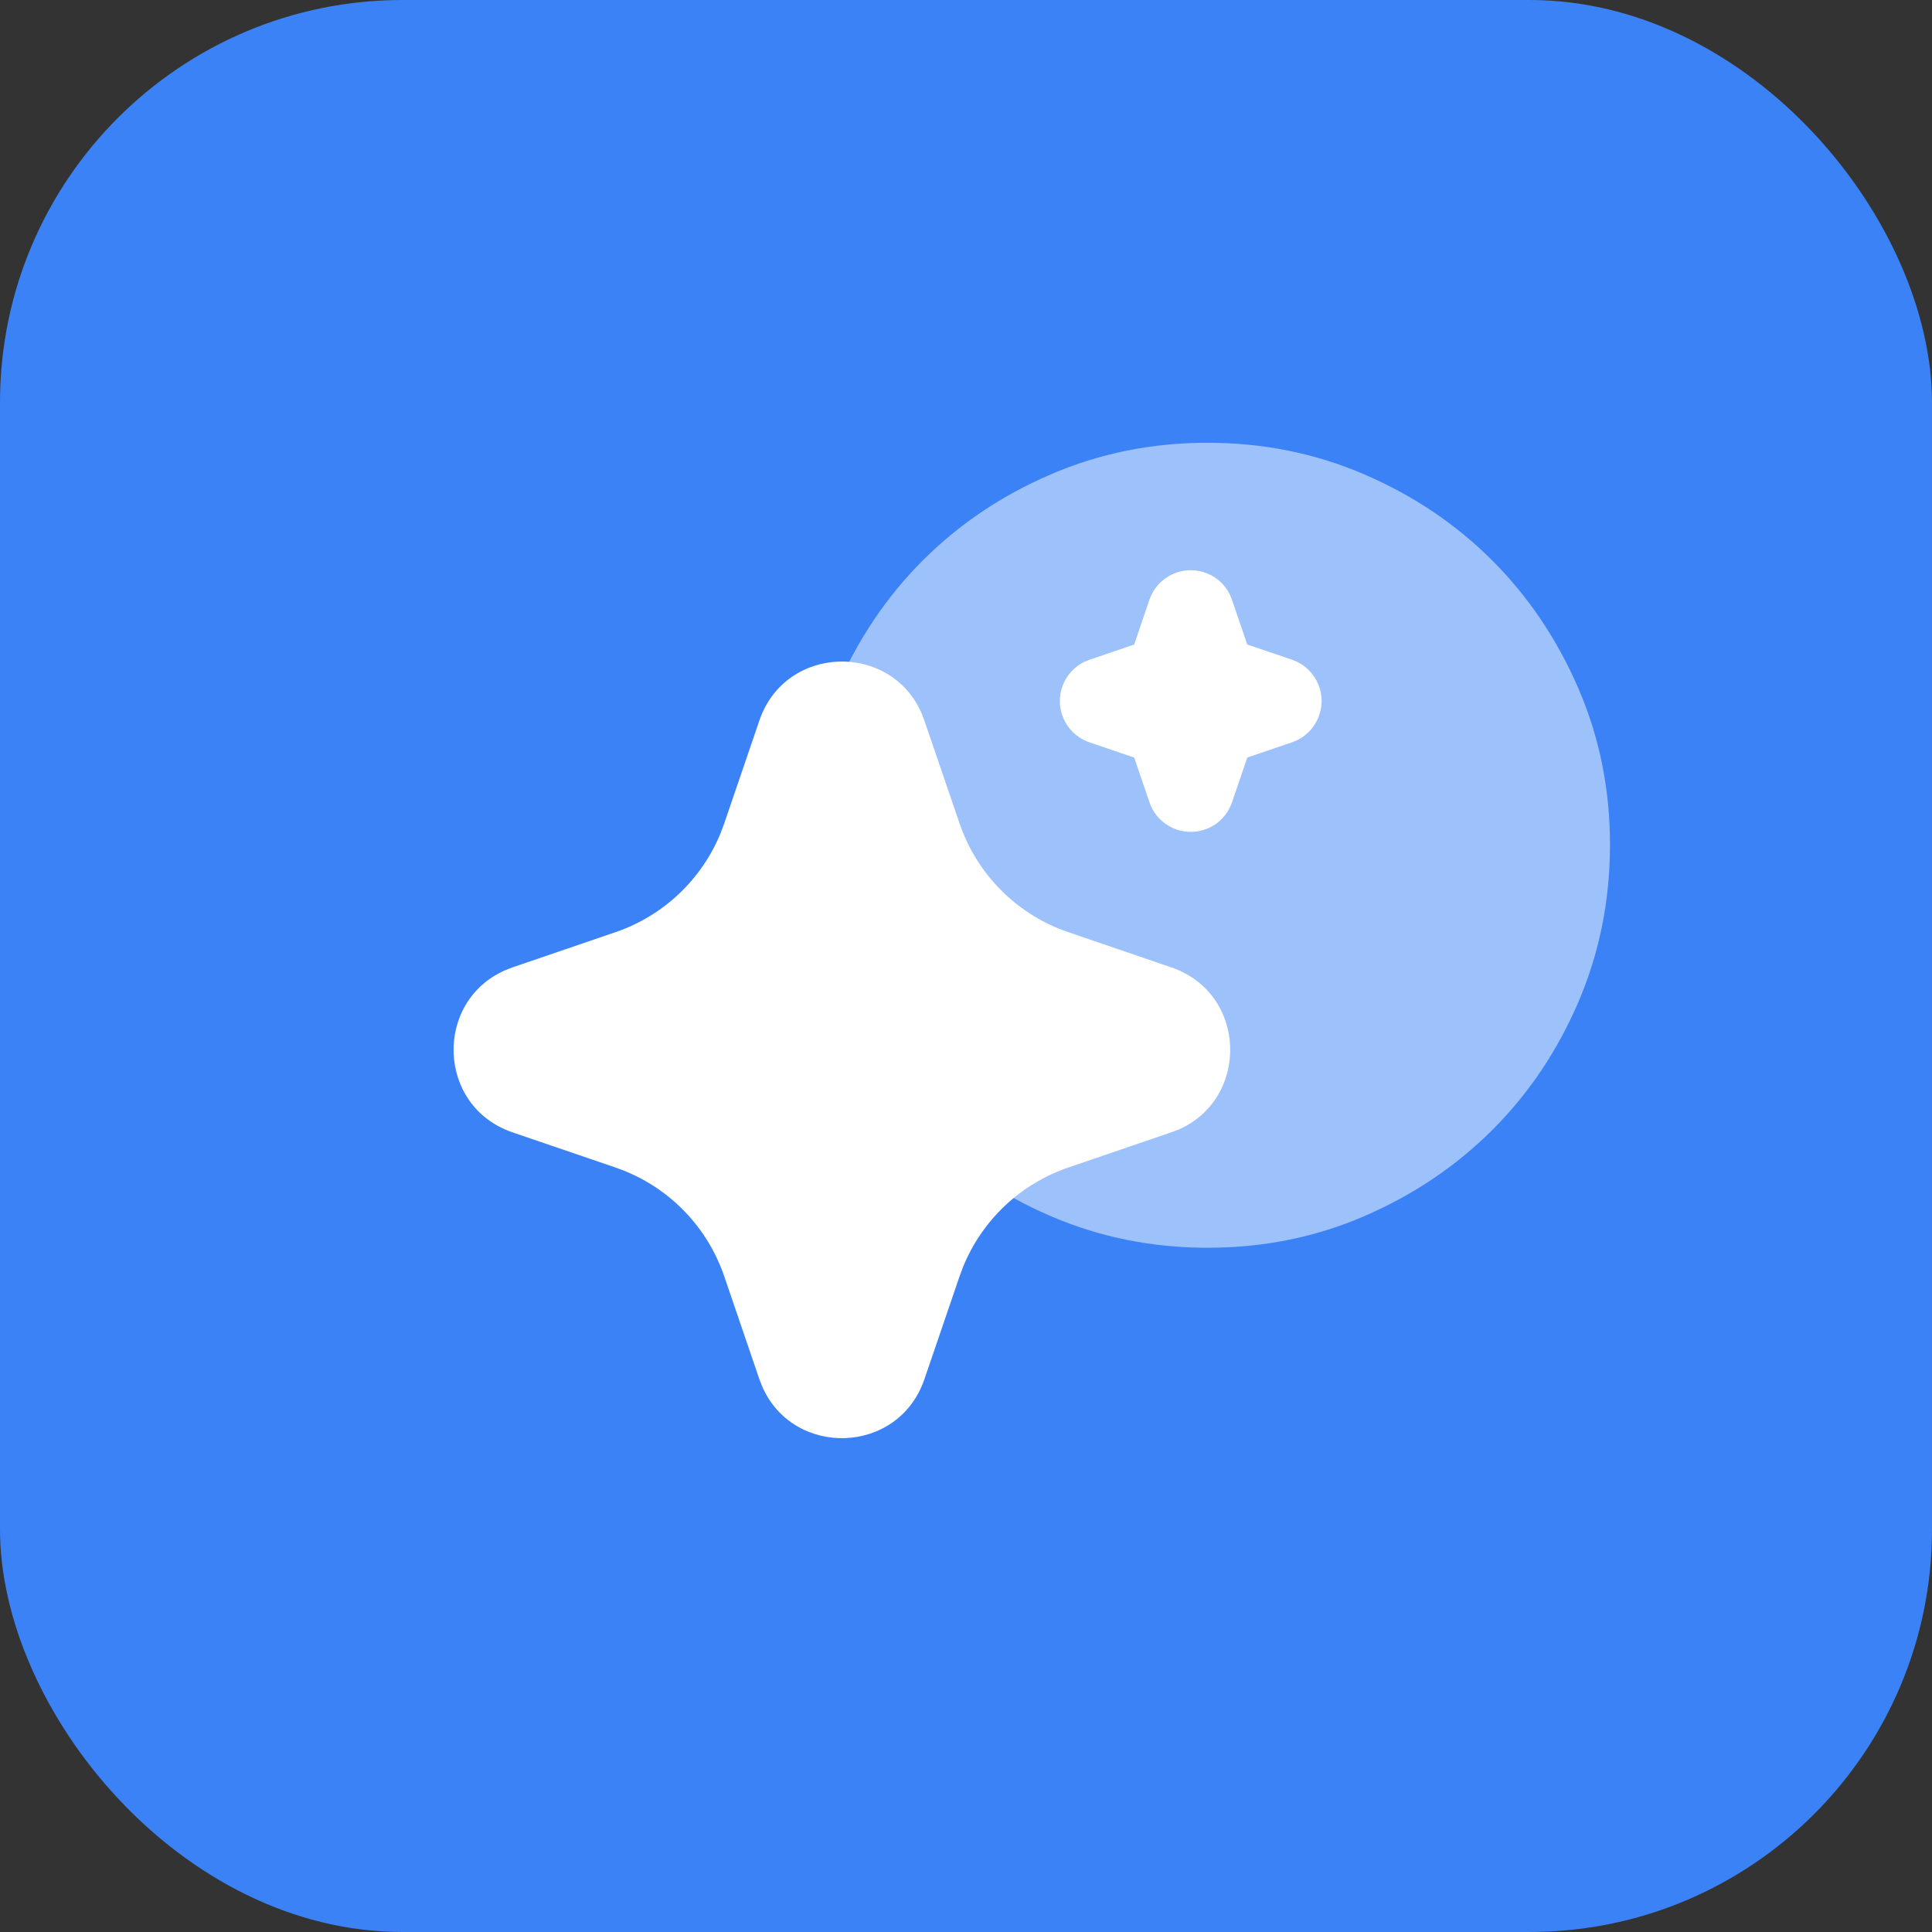<svg xmlns="http://www.w3.org/2000/svg" width="48" height="48" viewBox="0 0 48 48" fill="none"><rect x="0" y="0" width="48" height="48" fill="#333333" stroke="none"/><rect width="48" height="48" rx="10" fill="#3B82F6"></rect><path d="M18.866 17.902C19.514 16.006 22.133 15.949 22.901 17.73L22.966 17.903L23.841 20.46C24.041 21.046 24.365 21.583 24.79 22.033C25.215 22.484 25.732 22.838 26.306 23.072L26.541 23.159L29.098 24.033C30.994 24.68 31.051 27.3 29.271 28.068L29.098 28.133L26.541 29.007C25.955 29.207 25.418 29.531 24.967 29.956C24.517 30.382 24.162 30.899 23.928 31.473L23.841 31.707L22.967 34.265C22.32 36.16 19.7 36.218 18.933 34.438L18.866 34.265L17.993 31.708C17.793 31.122 17.469 30.585 17.044 30.134C16.618 29.683 16.101 29.329 15.527 29.095L15.293 29.007L12.736 28.134C10.839 27.486 10.782 24.867 12.563 24.1L12.736 24.033L15.293 23.159C15.879 22.959 16.416 22.635 16.866 22.21C17.317 21.785 17.671 21.268 17.905 20.694L17.993 20.46L18.866 17.902ZM29.583 14.167C29.786 14.167 29.985 14.223 30.157 14.331C30.329 14.438 30.467 14.591 30.556 14.773L30.608 14.9L30.987 16.012L32.1 16.391C32.303 16.46 32.481 16.587 32.611 16.758C32.742 16.928 32.819 17.133 32.833 17.347C32.846 17.561 32.796 17.775 32.688 17.96C32.581 18.146 32.42 18.295 32.228 18.39L32.1 18.442L30.988 18.821L30.609 19.933C30.54 20.136 30.412 20.314 30.242 20.445C30.072 20.575 29.866 20.652 29.652 20.665C29.438 20.679 29.225 20.629 29.04 20.521C28.854 20.413 28.705 20.253 28.61 20.06L28.558 19.933L28.179 18.822L27.067 18.443C26.864 18.374 26.686 18.246 26.555 18.076C26.425 17.905 26.348 17.7 26.334 17.486C26.32 17.272 26.371 17.059 26.478 16.873C26.586 16.688 26.746 16.538 26.939 16.444L27.067 16.392L28.178 16.013L28.557 14.9C28.631 14.686 28.769 14.5 28.953 14.369C29.137 14.237 29.357 14.166 29.583 14.167Z" fill="white"></path><path d="M30 31C28.617 31 27.317 30.737 26.1 30.212C24.883 29.687 23.825 28.974 22.925 28.075C22.025 27.176 21.313 26.117 20.788 24.9C20.263 23.683 20.001 22.383 20 21C19.999 19.617 20.262 18.317 20.788 17.1C21.314 15.883 22.026 14.824 22.925 13.925C23.824 13.026 24.882 12.313 26.1 11.788C27.318 11.263 28.618 11 30 11C31.382 11 32.682 11.263 33.9 11.788C35.118 12.313 36.176 13.026 37.075 13.925C37.974 14.824 38.686 15.883 39.213 17.1C39.74 18.317 40.002 19.617 40 21C39.998 22.383 39.735 23.683 39.212 24.9C38.689 26.117 37.976 27.176 37.075 28.075C36.174 28.974 35.115 29.687 33.9 30.213C32.685 30.739 31.385 31.001 30 31Z" fill="white" fill-opacity="0.5"></path></svg>